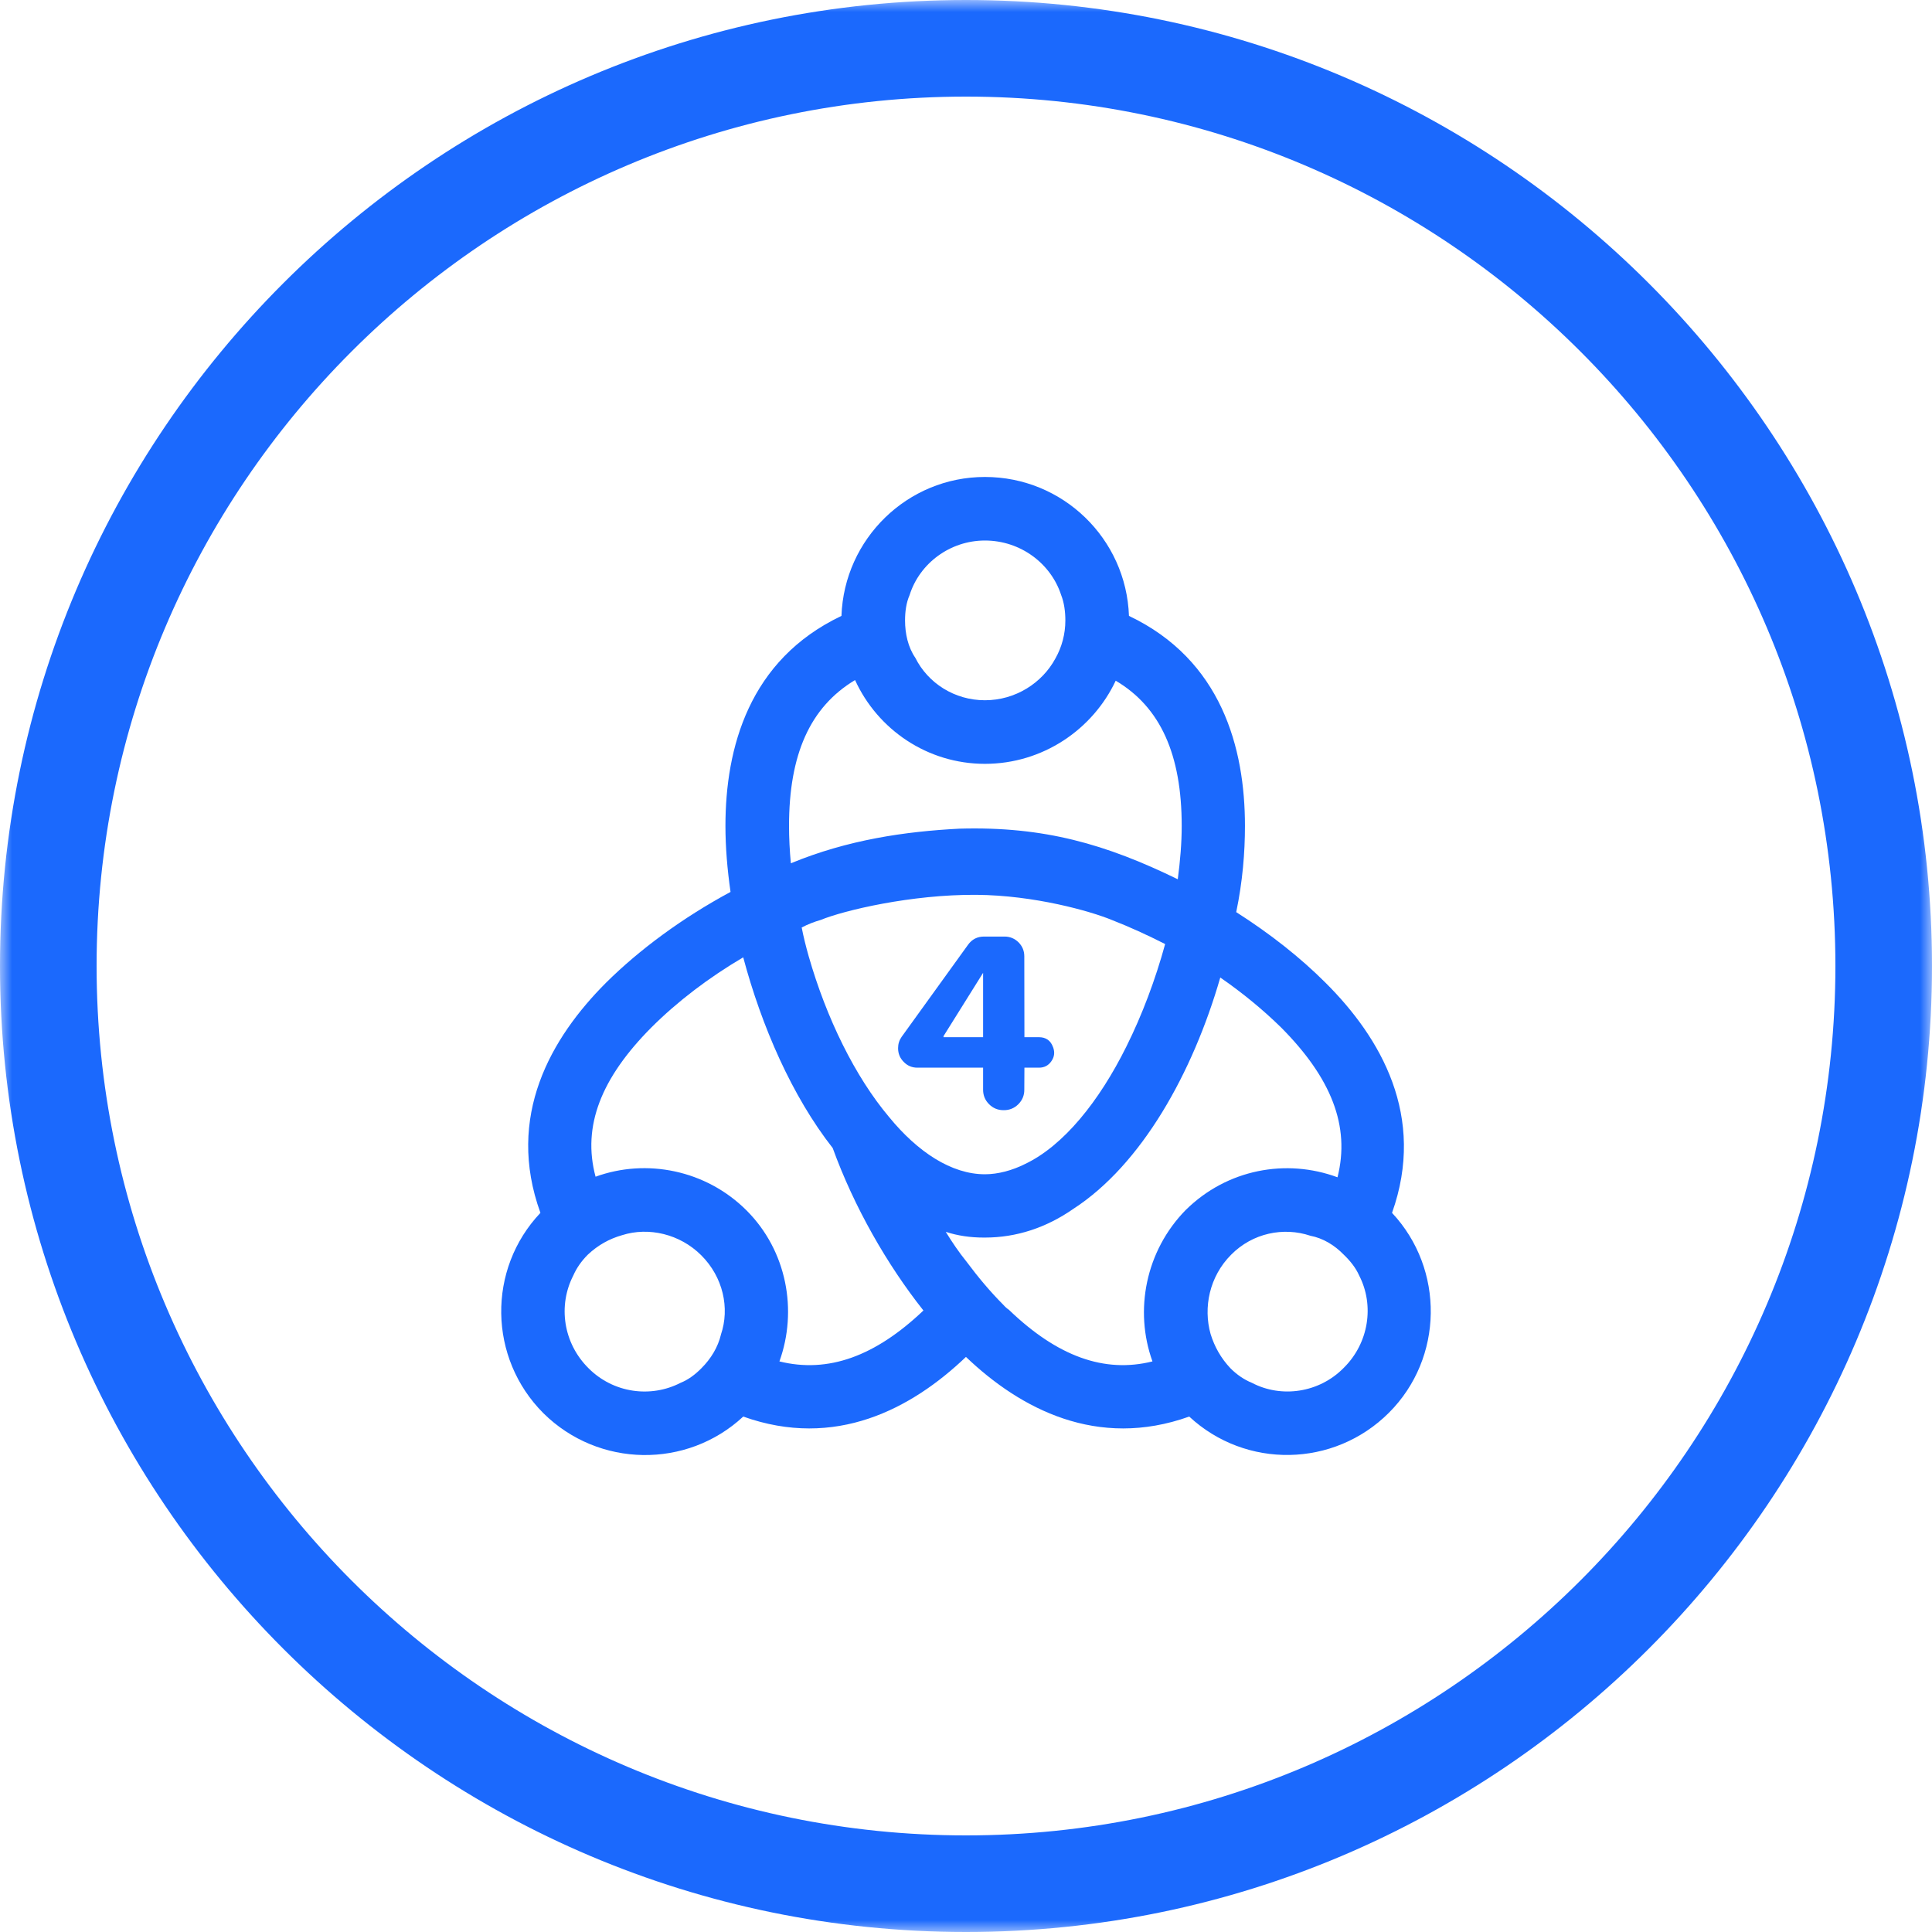 <svg xmlns="http://www.w3.org/2000/svg" xmlns:xlink="http://www.w3.org/1999/xlink" width="80" height="80" viewBox="0 0 80 80"><defs><path id="prefix__a" d="M0 0L80 0 80 80 0 80z"></path></defs><g fill="none" fill-rule="evenodd"><mask id="prefix__b" fill="#fff"><use xlink:href="#prefix__a"></use></mask><path fill="#1B69FD" d="M40 4C20.149 4 4 20.149 4 40c0 19.85 16.149 36 36 36s36-16.15 36-36C76 20.149 59.851 4 40 4m0 76C17.944 80 0 62.056 0 40S17.944 0 40 0s40 17.944 40 40-17.944 40-40 40" mask="url(#prefix__b)"></path><path fill="#1B69FD" d="M55.645 56.636c-1.024 1.048-2.597 1.26-3.806.624-.313-.125-.624-.337-.886-.6-.4-.423-.663-.898-.825-1.421-.31-1.1-.048-2.384.85-3.283.886-.898 2.17-1.16 3.282-.786.523.1.998.387 1.385.786.273.262.498.549.636.862.636 1.235.398 2.795-.636 3.818m-6.54-6.54c-1.671 1.698-2.145 4.169-1.384 6.277-1.996.499-3.943-.212-5.94-2.133-.075-.05-.161-.125-.237-.212-.548-.55-1.047-1.148-1.522-1.785-.313-.386-.6-.811-.86-1.235.498.162 1.022.237 1.572.237h.05c1.309 0 2.544-.412 3.656-1.185 2.832-1.834 4.953-5.641 6.089-9.583.923.636 1.783 1.347 2.52 2.07 2.072 2.085 2.87 4.08 2.334 6.202-2.123-.786-4.568-.337-6.278 1.348m-16.831 6.276c.76-2.108.31-4.58-1.36-6.251-1.686-1.684-4.157-2.16-6.253-1.397-.562-2.097.237-4.093 2.308-6.177 1.073-1.073 2.384-2.071 3.806-2.907.763 2.857 2.022 5.752 3.706 7.898.886 2.446 2.26 4.84 3.756 6.726-1.995 1.896-3.944 2.607-5.964 2.108m-2.42-1.11c-.126.524-.413.998-.813 1.397-.26.263-.547.475-.86.6-1.235.636-2.782.424-3.806-.6-1.06-1.047-1.272-2.607-.636-3.842.137-.313.338-.6.599-.862.424-.4.898-.661 1.422-.81 1.099-.35 2.396-.051 3.282.836.898.898 1.186 2.183.811 3.28m10.931-6.638c-1.386 0-2.784-.923-3.968-2.37-1.41-1.673-2.596-4.093-3.331-6.664-.113-.398-.212-.798-.288-1.184.262-.138.525-.238.787-.313.964-.396 3.755-1.06 6.449-1.04 2.393.018 4.71.672 5.604 1.04.736.287 1.472.624 2.21.998-.4 1.46-.95 2.933-1.611 4.256-1.122 2.258-2.594 4.093-4.192 4.853-.524.262-1.111.424-1.66.424M32.672 34.2c0-2.945.861-4.917 2.734-6.04.934 2.047 2.994 3.469 5.377 3.469 2.395 0 4.466-1.422 5.416-3.443 1.858 1.097 2.733 3.069 2.733 6.014 0 .71-.063 1.448-.163 2.208-2.97-1.447-5.527-2.195-9.035-2.095-2.258.116-4.629.46-6.986 1.434-.05-.524-.076-1.048-.076-1.547m4.992-9.558c.411-1.311 1.672-2.26 3.12-2.26 1.471 0 2.732.949 3.157 2.26.123.31.173.686.173 1.048 0 .574-.15 1.11-.41 1.572-.55 1.023-1.662 1.734-2.92 1.734-1.261 0-2.36-.711-2.883-1.758-.3-.438-.425-.998-.425-1.548 0-.362.05-.737.188-1.048m19.977 25.58c1.422-3.993-.462-7.25-2.758-9.533-1.023-1.024-2.284-2.022-3.694-2.92.264-1.261.362-2.471.362-3.57 0-3.231-.973-6.875-4.803-8.696-.113-3.194-2.733-5.753-5.965-5.753-3.206 0-5.827 2.559-5.94 5.753-3.83 1.82-4.804 5.465-4.804 8.697 0 .874.075 1.785.211 2.733-1.995 1.073-3.78 2.395-5.152 3.756-2.284 2.283-4.168 5.54-2.72 9.533-2.21 2.333-2.16 6.015.125 8.298 2.284 2.259 5.94 2.308 8.273.137 3.805 1.36 6.963-.312 9.222-2.47 2.258 2.158 5.44 3.83 9.245 2.47 2.334 2.17 5.99 2.122 8.273-.162 2.259-2.258 2.309-5.94.125-8.273"></path><path fill="#1B69FD" d="M40.708 40.283l-1.639 2.621v.044h1.639v-2.665zm2.309 2.665c.293 0 .489.137.587.412l.005.01c.074.206.05.394-.072.57-.124.181-.295.27-.514.27h-.604l-.005.921c0 .23-.083.427-.246.592-.166.164-.364.247-.599.247h-.015c-.236 0-.434-.083-.599-.247-.164-.165-.247-.363-.247-.598v-.915h-2.72c-.223 0-.411-.078-.564-.236-.157-.157-.236-.345-.236-.565v-.01c0-.173.049-.328.148-.468l2.748-3.81c.163-.227.385-.34.663-.34h.851c.221 0 .414.08.575.236.16.162.241.355.241.58l.005 3.351h.598z"></path></g></svg>